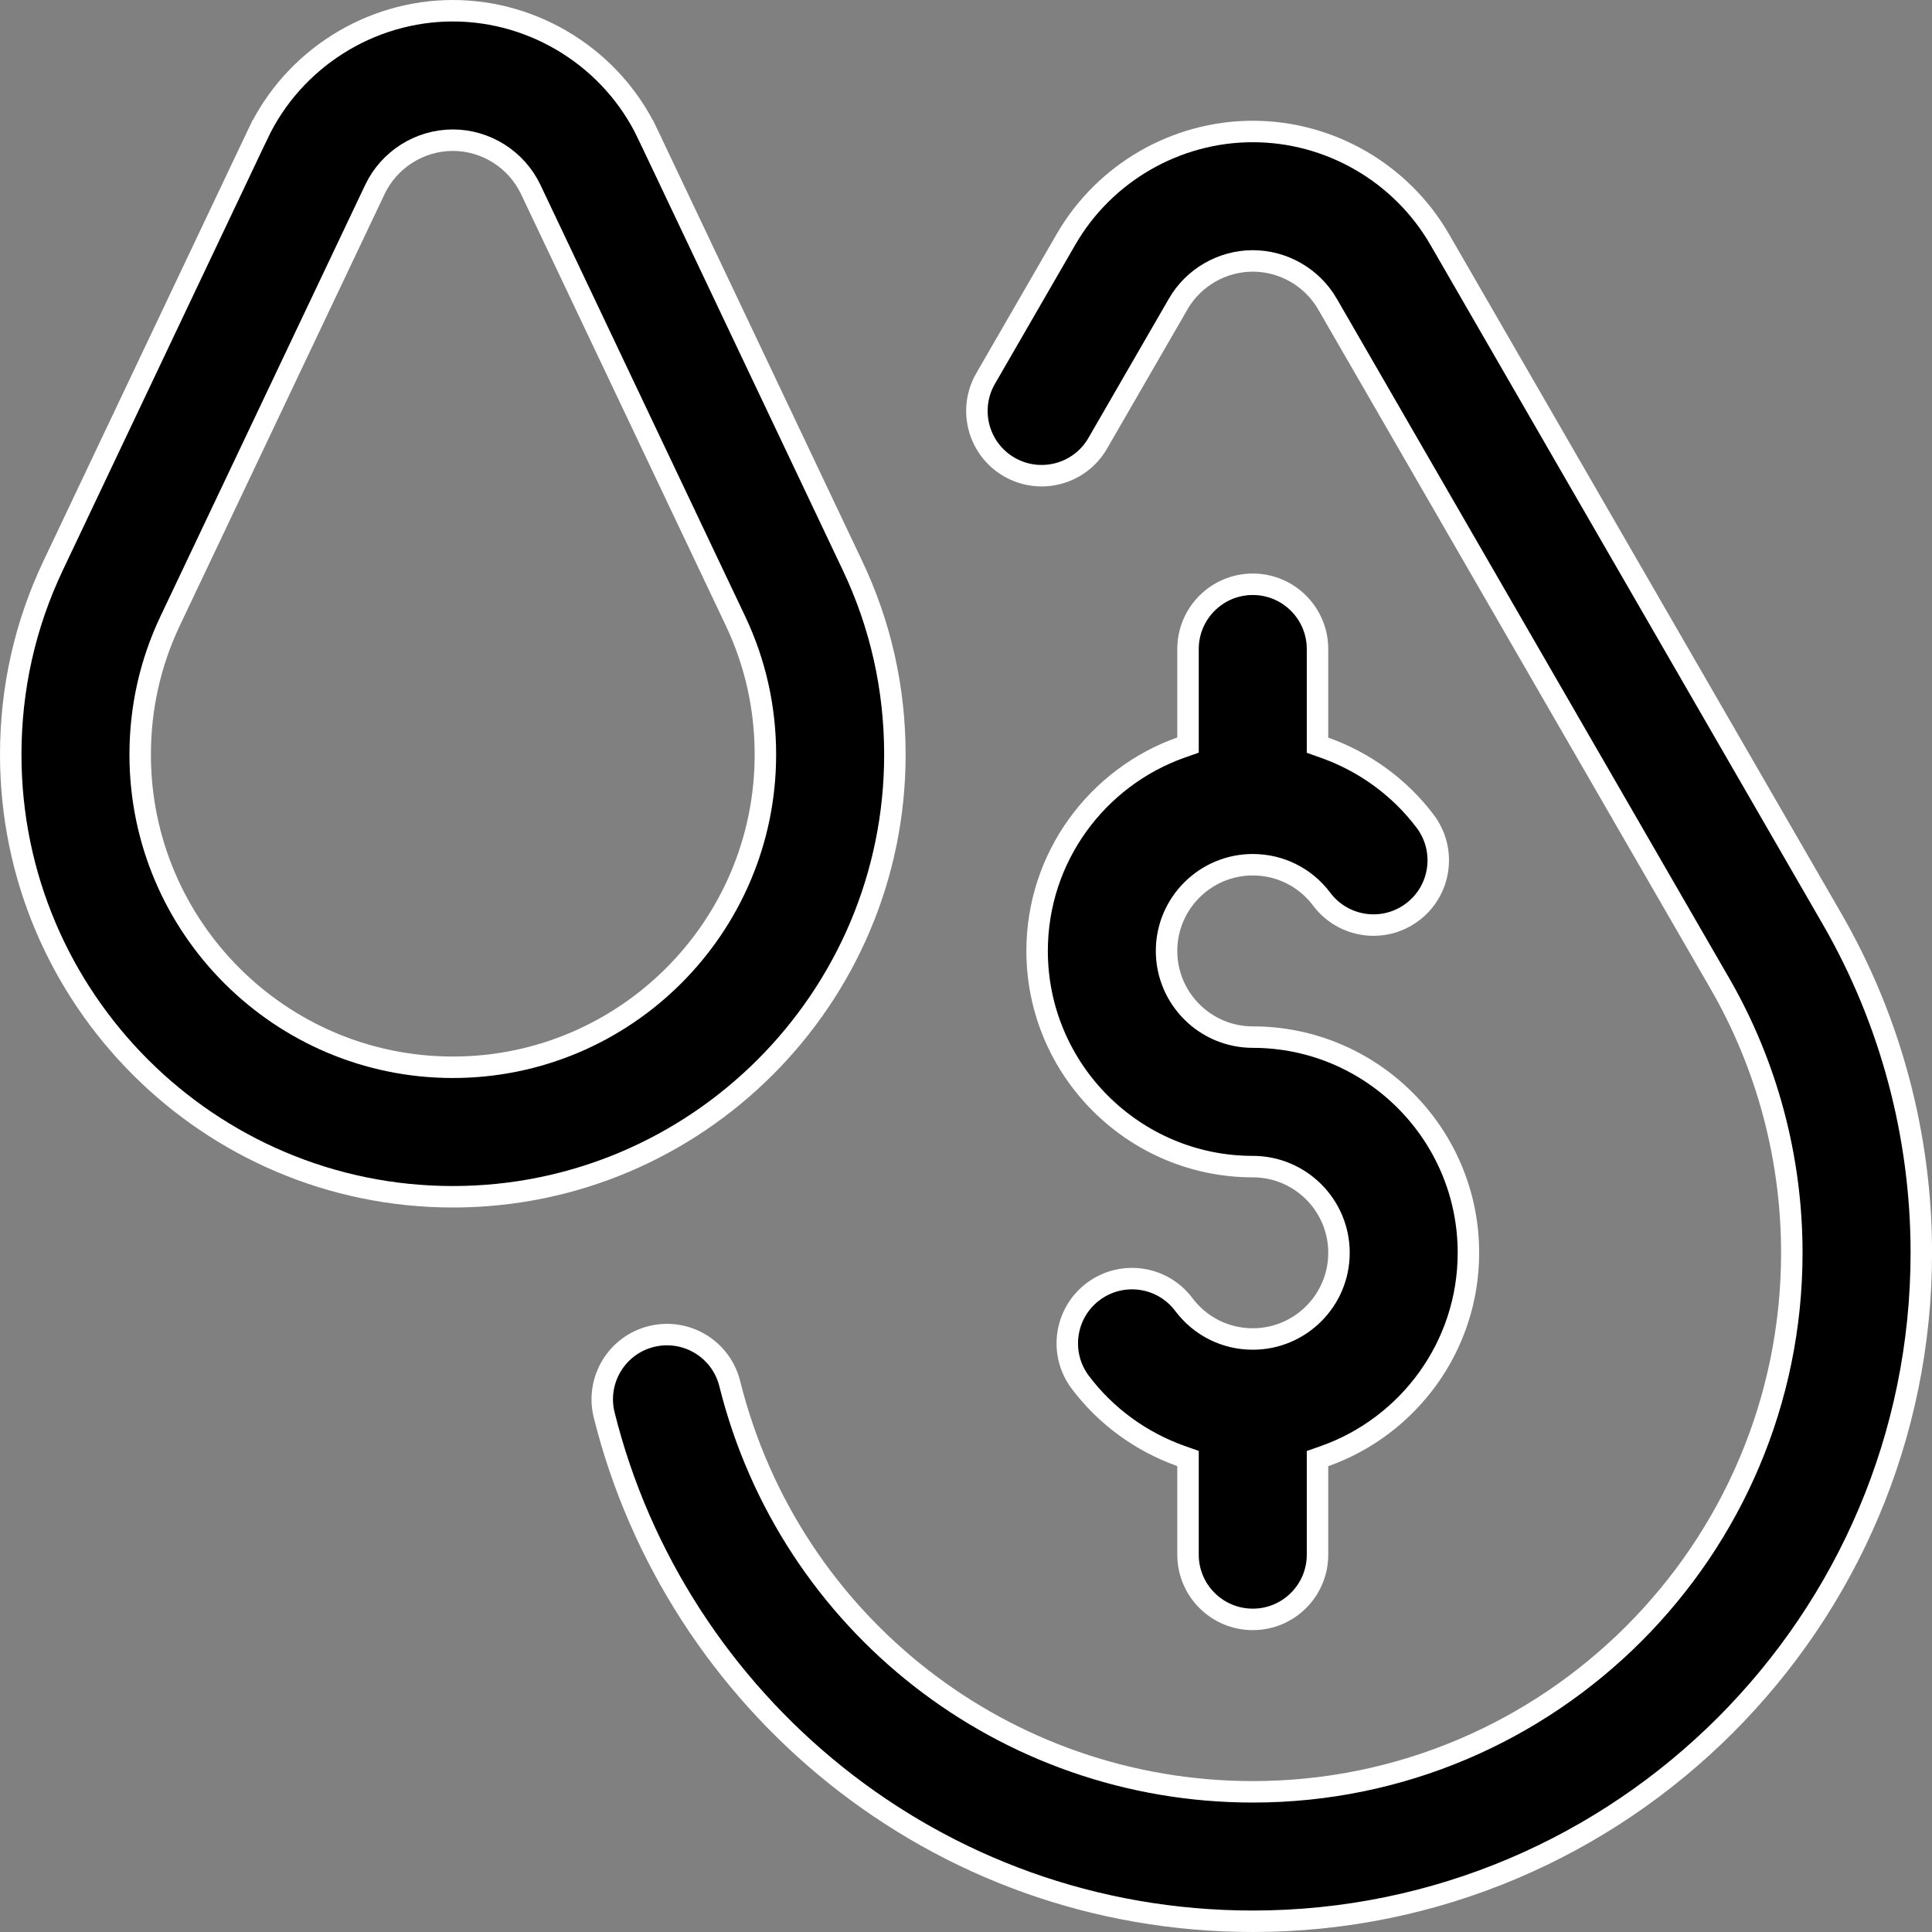 <svg width="36" height="36" viewBox="0 0 36 36" fill="none" xmlns="http://www.w3.org/2000/svg">
<rect x="0" y="0" width="36" height="36" fill="#808080" stroke="none"/>
<g clip-path="url(#clip0_2625_15632)">
<path d="M24.737 5.668L24.737 5.667C24.45 5.171 23.917 4.862 23.344 4.862C22.772 4.862 22.238 5.171 21.952 5.667L21.952 5.668L20.454 8.261L20.454 8.261C20.121 8.838 19.383 9.035 18.806 8.702C18.229 8.369 18.032 7.631 18.365 7.054L18.365 7.054L19.863 4.461L19.863 4.461C20.579 3.221 21.913 2.45 23.344 2.45C24.775 2.45 26.11 3.221 26.826 4.461L26.826 4.461L34.138 17.123C35.225 19.006 35.801 21.157 35.801 23.344C35.801 30.212 30.213 35.8 23.344 35.8C17.416 35.8 12.586 31.695 11.258 26.366C11.097 25.72 11.49 25.065 12.136 24.904C12.783 24.743 13.437 25.136 13.598 25.783C14.715 30.26 18.723 33.388 23.344 33.388C28.883 33.388 33.388 28.882 33.388 23.344C33.388 21.581 32.925 19.847 32.049 18.329L24.737 5.668Z" fill="black" stroke="white" stroke-width="0.4"/>
<path d="M24.629 16.756L24.629 16.756C24.323 16.348 23.853 16.113 23.344 16.113C22.458 16.113 21.737 16.833 21.737 17.719C21.737 18.605 22.458 19.325 23.344 19.325C25.559 19.325 27.362 21.128 27.362 23.344C27.362 25.089 26.243 26.579 24.683 27.132L24.55 27.179V27.321V28.969C24.55 29.635 24.01 30.175 23.344 30.175C22.677 30.175 22.137 29.635 22.137 28.969V27.318V27.177L22.004 27.13C21.266 26.867 20.608 26.393 20.129 25.756C19.729 25.223 19.837 24.467 20.369 24.067C20.902 23.667 21.658 23.774 22.058 24.307L22.058 24.307C22.365 24.715 22.834 24.95 23.344 24.95C24.23 24.95 24.95 24.23 24.95 23.344C24.95 22.458 24.23 21.738 23.344 21.738C21.128 21.738 19.325 19.934 19.325 17.719C19.325 15.973 20.445 14.483 22.004 13.93L22.137 13.883V13.742V12.094C22.137 11.428 22.677 10.887 23.344 10.887C24.01 10.887 24.55 11.428 24.55 12.094V13.744V13.886L24.683 13.933C25.421 14.195 26.08 14.67 26.558 15.306C26.958 15.839 26.851 16.595 26.318 16.995L26.318 16.995C25.786 17.396 25.029 17.288 24.629 16.756Z" fill="black" stroke="white" stroke-width="0.4"/>
<path d="M4.805 2.497L4.625 2.412L4.805 2.497C5.467 1.102 6.894 0.2 8.438 0.2C9.981 0.2 11.408 1.102 12.07 2.498L12.25 2.412L12.07 2.498L15.883 10.535C16.409 11.642 16.675 12.829 16.675 14.062C16.675 18.605 12.979 22.3 8.438 22.3C3.896 22.3 0.2 18.605 0.2 14.062C0.2 12.829 0.466 11.642 0.992 10.535L4.805 2.497ZM8.438 2.612C7.82 2.612 7.25 2.973 6.985 3.532C6.985 3.532 6.985 3.532 6.985 3.532L3.171 11.569C2.8 12.351 2.612 13.19 2.612 14.062C2.612 17.275 5.225 19.887 8.438 19.887C11.65 19.887 14.262 17.275 14.262 14.062C14.262 13.19 14.075 12.351 13.704 11.569L9.89 3.532C9.89 3.532 9.89 3.532 9.89 3.532C9.625 2.973 9.055 2.612 8.438 2.612Z" fill="black" stroke="white" stroke-width="0.4"/>
</g>
<defs>
<clipPath id="clip0_2625_15632">
<rect width="36" height="36" fill="white"/>
</clipPath>
</defs>
</svg>
